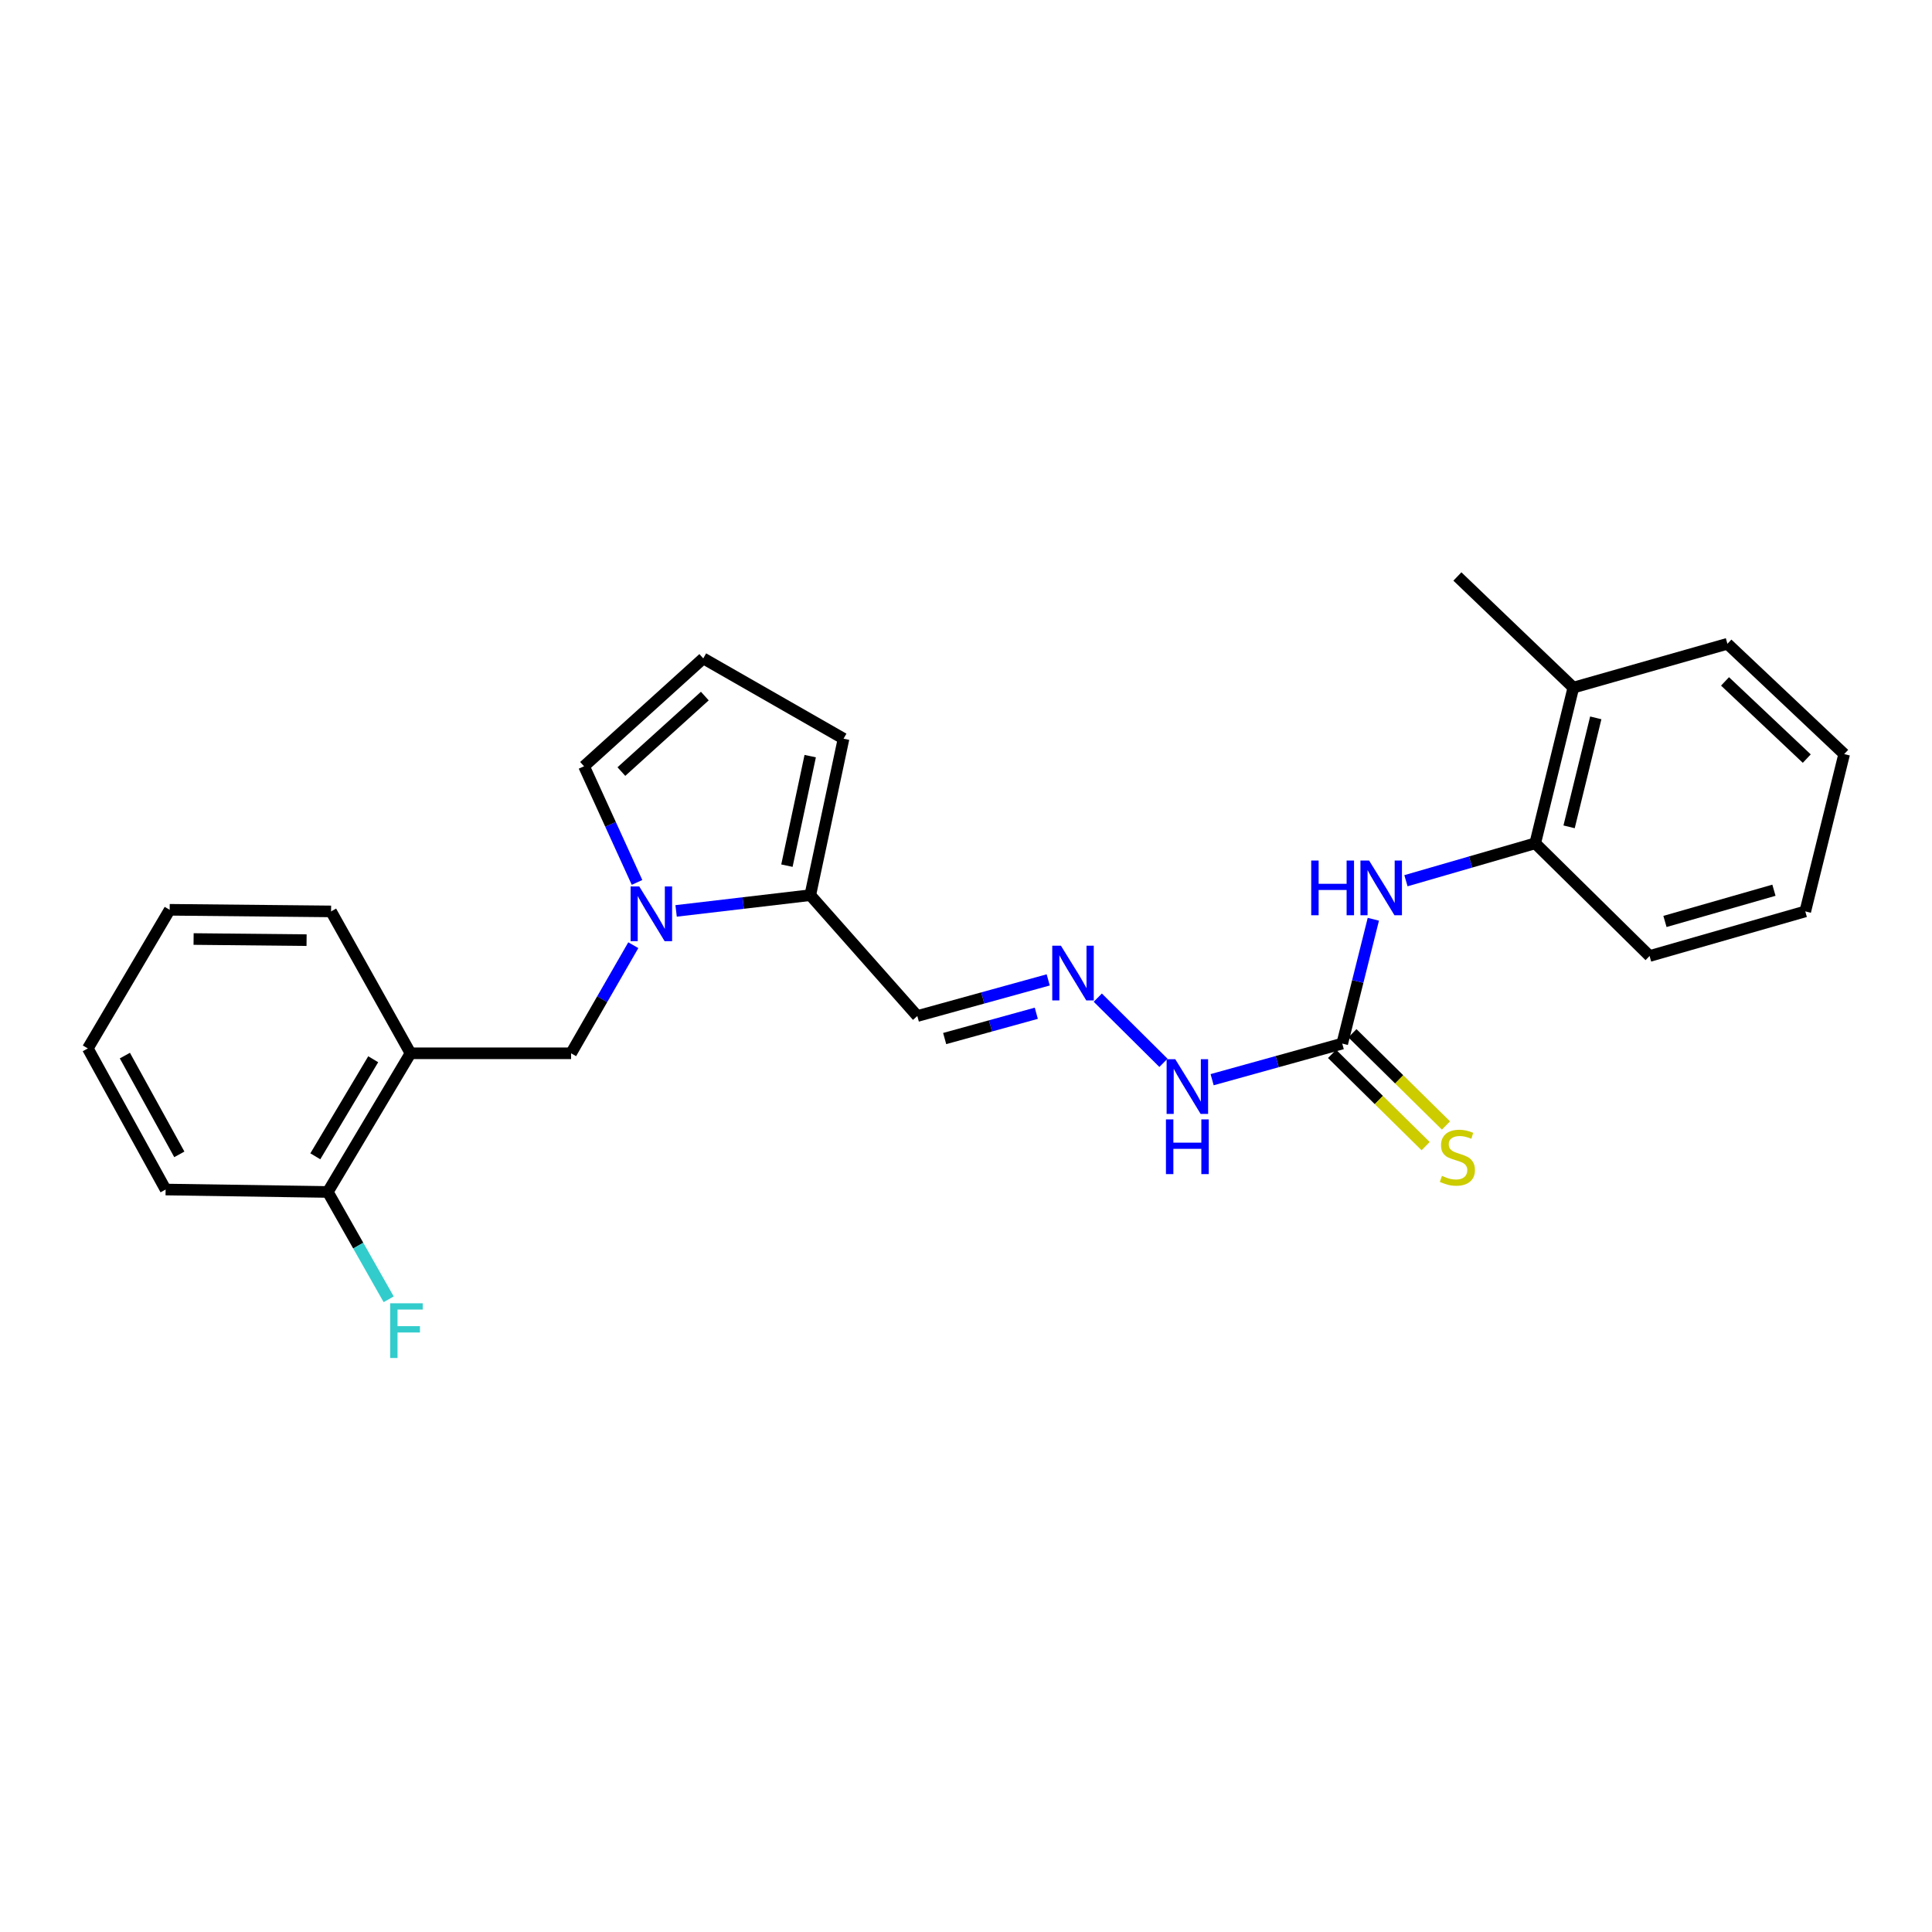 <?xml version='1.0' encoding='iso-8859-1'?>
<svg version='1.1' baseProfile='full'
              xmlns='http://www.w3.org/2000/svg'
                      xmlns:rdkit='http://www.rdkit.org/xml'
                      xmlns:xlink='http://www.w3.org/1999/xlink'
                  xml:space='preserve'
width='1000px' height='1000px' viewBox='0 0 1000 1000'>
<!-- END OF HEADER -->
<rect style='opacity:1.0;fill:#FFFFFF;stroke:none' width='1000' height='1000' x='0' y='0'> </rect>
<path class='bond-0' d='M 349.951,471.488 L 384.676,467.41' style='fill:none;fill-rule:evenodd;stroke:#0000FF;stroke-width:6px;stroke-linecap:butt;stroke-linejoin:miter;stroke-opacity:1' />
<path class='bond-0' d='M 384.676,467.41 L 419.4,463.332' style='fill:none;fill-rule:evenodd;stroke:#000000;stroke-width:6px;stroke-linecap:butt;stroke-linejoin:miter;stroke-opacity:1' />
<path class='bond-2' d='M 327.794,489.235 L 311.696,517.209' style='fill:none;fill-rule:evenodd;stroke:#0000FF;stroke-width:6px;stroke-linecap:butt;stroke-linejoin:miter;stroke-opacity:1' />
<path class='bond-2' d='M 311.696,517.209 L 295.599,545.183' style='fill:none;fill-rule:evenodd;stroke:#000000;stroke-width:6px;stroke-linecap:butt;stroke-linejoin:miter;stroke-opacity:1' />
<path class='bond-8' d='M 329.724,456.734 L 316.012,426.676' style='fill:none;fill-rule:evenodd;stroke:#0000FF;stroke-width:6px;stroke-linecap:butt;stroke-linejoin:miter;stroke-opacity:1' />
<path class='bond-8' d='M 316.012,426.676 L 302.3,396.618' style='fill:none;fill-rule:evenodd;stroke:#000000;stroke-width:6px;stroke-linecap:butt;stroke-linejoin:miter;stroke-opacity:1' />
<path class='bond-7' d='M 419.4,463.332 L 474.803,525.895' style='fill:none;fill-rule:evenodd;stroke:#000000;stroke-width:6px;stroke-linecap:butt;stroke-linejoin:miter;stroke-opacity:1' />
<path class='bond-11' d='M 419.4,463.332 L 436.62,382.34' style='fill:none;fill-rule:evenodd;stroke:#000000;stroke-width:6px;stroke-linecap:butt;stroke-linejoin:miter;stroke-opacity:1' />
<path class='bond-11' d='M 407.308,448.063 L 419.362,391.369' style='fill:none;fill-rule:evenodd;stroke:#000000;stroke-width:6px;stroke-linecap:butt;stroke-linejoin:miter;stroke-opacity:1' />
<path class='bond-1' d='M 694.741,540.157 L 661.067,549.501' style='fill:none;fill-rule:evenodd;stroke:#000000;stroke-width:6px;stroke-linecap:butt;stroke-linejoin:miter;stroke-opacity:1' />
<path class='bond-1' d='M 661.067,549.501 L 627.394,558.846' style='fill:none;fill-rule:evenodd;stroke:#0000FF;stroke-width:6px;stroke-linecap:butt;stroke-linejoin:miter;stroke-opacity:1' />
<path class='bond-3' d='M 694.741,540.157 L 702.791,507.983' style='fill:none;fill-rule:evenodd;stroke:#000000;stroke-width:6px;stroke-linecap:butt;stroke-linejoin:miter;stroke-opacity:1' />
<path class='bond-3' d='M 702.791,507.983 L 710.841,475.81' style='fill:none;fill-rule:evenodd;stroke:#0000FF;stroke-width:6px;stroke-linecap:butt;stroke-linejoin:miter;stroke-opacity:1' />
<path class='bond-9' d='M 689.475,545.5 L 713.691,569.367' style='fill:none;fill-rule:evenodd;stroke:#000000;stroke-width:6px;stroke-linecap:butt;stroke-linejoin:miter;stroke-opacity:1' />
<path class='bond-9' d='M 713.691,569.367 L 737.907,593.234' style='fill:none;fill-rule:evenodd;stroke:#CCCC00;stroke-width:6px;stroke-linecap:butt;stroke-linejoin:miter;stroke-opacity:1' />
<path class='bond-9' d='M 700.007,534.814 L 724.223,558.681' style='fill:none;fill-rule:evenodd;stroke:#000000;stroke-width:6px;stroke-linecap:butt;stroke-linejoin:miter;stroke-opacity:1' />
<path class='bond-9' d='M 724.223,558.681 L 748.439,582.548' style='fill:none;fill-rule:evenodd;stroke:#CCCC00;stroke-width:6px;stroke-linecap:butt;stroke-linejoin:miter;stroke-opacity:1' />
<path class='bond-4' d='M 295.599,545.183 L 212.481,545.183' style='fill:none;fill-rule:evenodd;stroke:#000000;stroke-width:6px;stroke-linecap:butt;stroke-linejoin:miter;stroke-opacity:1' />
<path class='bond-6' d='M 727.718,455.863 L 761.173,446.178' style='fill:none;fill-rule:evenodd;stroke:#0000FF;stroke-width:6px;stroke-linecap:butt;stroke-linejoin:miter;stroke-opacity:1' />
<path class='bond-6' d='M 761.173,446.178 L 794.629,436.493' style='fill:none;fill-rule:evenodd;stroke:#000000;stroke-width:6px;stroke-linecap:butt;stroke-linejoin:miter;stroke-opacity:1' />
<path class='bond-13' d='M 212.481,545.183 L 169.672,616.956' style='fill:none;fill-rule:evenodd;stroke:#000000;stroke-width:6px;stroke-linecap:butt;stroke-linejoin:miter;stroke-opacity:1' />
<path class='bond-13' d='M 193.175,548.263 L 163.208,598.505' style='fill:none;fill-rule:evenodd;stroke:#000000;stroke-width:6px;stroke-linecap:butt;stroke-linejoin:miter;stroke-opacity:1' />
<path class='bond-16' d='M 212.481,545.183 L 171.364,471.742' style='fill:none;fill-rule:evenodd;stroke:#000000;stroke-width:6px;stroke-linecap:butt;stroke-linejoin:miter;stroke-opacity:1' />
<path class='bond-5' d='M 542.557,507.191 L 508.68,516.543' style='fill:none;fill-rule:evenodd;stroke:#0000FF;stroke-width:6px;stroke-linecap:butt;stroke-linejoin:miter;stroke-opacity:1' />
<path class='bond-5' d='M 508.68,516.543 L 474.803,525.895' style='fill:none;fill-rule:evenodd;stroke:#000000;stroke-width:6px;stroke-linecap:butt;stroke-linejoin:miter;stroke-opacity:1' />
<path class='bond-5' d='M 536.386,524.459 L 512.672,531.005' style='fill:none;fill-rule:evenodd;stroke:#0000FF;stroke-width:6px;stroke-linecap:butt;stroke-linejoin:miter;stroke-opacity:1' />
<path class='bond-5' d='M 512.672,531.005 L 488.959,537.552' style='fill:none;fill-rule:evenodd;stroke:#000000;stroke-width:6px;stroke-linecap:butt;stroke-linejoin:miter;stroke-opacity:1' />
<path class='bond-12' d='M 568.212,516.38 L 602.201,550.121' style='fill:none;fill-rule:evenodd;stroke:#0000FF;stroke-width:6px;stroke-linecap:butt;stroke-linejoin:miter;stroke-opacity:1' />
<path class='bond-14' d='M 794.629,436.493 L 814.358,355.91' style='fill:none;fill-rule:evenodd;stroke:#000000;stroke-width:6px;stroke-linecap:butt;stroke-linejoin:miter;stroke-opacity:1' />
<path class='bond-14' d='M 812.161,427.974 L 825.971,371.565' style='fill:none;fill-rule:evenodd;stroke:#000000;stroke-width:6px;stroke-linecap:butt;stroke-linejoin:miter;stroke-opacity:1' />
<path class='bond-17' d='M 794.629,436.493 L 853.824,494.831' style='fill:none;fill-rule:evenodd;stroke:#000000;stroke-width:6px;stroke-linecap:butt;stroke-linejoin:miter;stroke-opacity:1' />
<path class='bond-10' d='M 302.3,396.618 L 364.005,340.782' style='fill:none;fill-rule:evenodd;stroke:#000000;stroke-width:6px;stroke-linecap:butt;stroke-linejoin:miter;stroke-opacity:1' />
<path class='bond-10' d='M 321.623,399.367 L 364.816,360.282' style='fill:none;fill-rule:evenodd;stroke:#000000;stroke-width:6px;stroke-linecap:butt;stroke-linejoin:miter;stroke-opacity:1' />
<path class='bond-25' d='M 364.005,340.782 L 436.62,382.34' style='fill:none;fill-rule:evenodd;stroke:#000000;stroke-width:6px;stroke-linecap:butt;stroke-linejoin:miter;stroke-opacity:1' />
<path class='bond-15' d='M 169.672,616.956 L 185.426,644.736' style='fill:none;fill-rule:evenodd;stroke:#000000;stroke-width:6px;stroke-linecap:butt;stroke-linejoin:miter;stroke-opacity:1' />
<path class='bond-15' d='M 185.426,644.736 L 201.181,672.515' style='fill:none;fill-rule:evenodd;stroke:#33CCCC;stroke-width:6px;stroke-linecap:butt;stroke-linejoin:miter;stroke-opacity:1' />
<path class='bond-18' d='M 169.672,616.956 L 85.721,615.698' style='fill:none;fill-rule:evenodd;stroke:#000000;stroke-width:6px;stroke-linecap:butt;stroke-linejoin:miter;stroke-opacity:1' />
<path class='bond-19' d='M 814.358,355.91 L 754.345,298.389' style='fill:none;fill-rule:evenodd;stroke:#000000;stroke-width:6px;stroke-linecap:butt;stroke-linejoin:miter;stroke-opacity:1' />
<path class='bond-20' d='M 814.358,355.91 L 894.108,333.222' style='fill:none;fill-rule:evenodd;stroke:#000000;stroke-width:6px;stroke-linecap:butt;stroke-linejoin:miter;stroke-opacity:1' />
<path class='bond-21' d='M 171.364,471.742 L 87.822,470.909' style='fill:none;fill-rule:evenodd;stroke:#000000;stroke-width:6px;stroke-linecap:butt;stroke-linejoin:miter;stroke-opacity:1' />
<path class='bond-21' d='M 158.683,486.62 L 100.203,486.036' style='fill:none;fill-rule:evenodd;stroke:#000000;stroke-width:6px;stroke-linecap:butt;stroke-linejoin:miter;stroke-opacity:1' />
<path class='bond-22' d='M 853.824,494.831 L 934.408,471.742' style='fill:none;fill-rule:evenodd;stroke:#000000;stroke-width:6px;stroke-linecap:butt;stroke-linejoin:miter;stroke-opacity:1' />
<path class='bond-22' d='M 861.78,476.944 L 918.188,460.783' style='fill:none;fill-rule:evenodd;stroke:#000000;stroke-width:6px;stroke-linecap:butt;stroke-linejoin:miter;stroke-opacity:1' />
<path class='bond-26' d='M 85.721,615.698 L 45.455,542.666' style='fill:none;fill-rule:evenodd;stroke:#000000;stroke-width:6px;stroke-linecap:butt;stroke-linejoin:miter;stroke-opacity:1' />
<path class='bond-26' d='M 92.82,597.499 L 64.633,546.376' style='fill:none;fill-rule:evenodd;stroke:#000000;stroke-width:6px;stroke-linecap:butt;stroke-linejoin:miter;stroke-opacity:1' />
<path class='bond-27' d='M 894.108,333.222 L 954.545,390.309' style='fill:none;fill-rule:evenodd;stroke:#000000;stroke-width:6px;stroke-linecap:butt;stroke-linejoin:miter;stroke-opacity:1' />
<path class='bond-27' d='M 892.871,352.692 L 935.178,392.652' style='fill:none;fill-rule:evenodd;stroke:#000000;stroke-width:6px;stroke-linecap:butt;stroke-linejoin:miter;stroke-opacity:1' />
<path class='bond-24' d='M 87.822,470.909 L 45.455,542.666' style='fill:none;fill-rule:evenodd;stroke:#000000;stroke-width:6px;stroke-linecap:butt;stroke-linejoin:miter;stroke-opacity:1' />
<path class='bond-23' d='M 934.408,471.742 L 954.545,390.309' style='fill:none;fill-rule:evenodd;stroke:#000000;stroke-width:6px;stroke-linecap:butt;stroke-linejoin:miter;stroke-opacity:1' />
<path  class='atom-0' d='M 330.881 458.833
L 340.161 473.833
Q 341.081 475.313, 342.561 477.993
Q 344.041 480.673, 344.121 480.833
L 344.121 458.833
L 347.881 458.833
L 347.881 487.153
L 344.001 487.153
L 334.041 470.753
Q 332.881 468.833, 331.641 466.633
Q 330.441 464.433, 330.081 463.753
L 330.081 487.153
L 326.401 487.153
L 326.401 458.833
L 330.881 458.833
' fill='#0000FF'/>
<path  class='atom-4' d='M 678.683 445.413
L 682.523 445.413
L 682.523 457.453
L 697.003 457.453
L 697.003 445.413
L 700.843 445.413
L 700.843 473.733
L 697.003 473.733
L 697.003 460.653
L 682.523 460.653
L 682.523 473.733
L 678.683 473.733
L 678.683 445.413
' fill='#0000FF'/>
<path  class='atom-4' d='M 708.643 445.413
L 717.923 460.413
Q 718.843 461.893, 720.323 464.573
Q 721.803 467.253, 721.883 467.413
L 721.883 445.413
L 725.643 445.413
L 725.643 473.733
L 721.763 473.733
L 711.803 457.333
Q 710.643 455.413, 709.403 453.213
Q 708.203 451.013, 707.843 450.333
L 707.843 473.733
L 704.163 473.733
L 704.163 445.413
L 708.643 445.413
' fill='#0000FF'/>
<path  class='atom-6' d='M 549.127 489.489
L 558.407 504.489
Q 559.327 505.969, 560.807 508.649
Q 562.287 511.329, 562.367 511.489
L 562.367 489.489
L 566.127 489.489
L 566.127 517.809
L 562.247 517.809
L 552.287 501.409
Q 551.127 499.489, 549.887 497.289
Q 548.687 495.089, 548.327 494.409
L 548.327 517.809
L 544.647 517.809
L 544.647 489.489
L 549.127 489.489
' fill='#0000FF'/>
<path  class='atom-10' d='M 746.345 608.622
Q 746.665 608.742, 747.985 609.302
Q 749.305 609.862, 750.745 610.222
Q 752.225 610.542, 753.665 610.542
Q 756.345 610.542, 757.905 609.262
Q 759.465 607.942, 759.465 605.662
Q 759.465 604.102, 758.665 603.142
Q 757.905 602.182, 756.705 601.662
Q 755.505 601.142, 753.505 600.542
Q 750.985 599.782, 749.465 599.062
Q 747.985 598.342, 746.905 596.822
Q 745.865 595.302, 745.865 592.742
Q 745.865 589.182, 748.265 586.982
Q 750.705 584.782, 755.505 584.782
Q 758.785 584.782, 762.505 586.342
L 761.585 589.422
Q 758.185 588.022, 755.625 588.022
Q 752.865 588.022, 751.345 589.182
Q 749.825 590.302, 749.865 592.262
Q 749.865 593.782, 750.625 594.702
Q 751.425 595.622, 752.545 596.142
Q 753.705 596.662, 755.625 597.262
Q 758.185 598.062, 759.705 598.862
Q 761.225 599.662, 762.305 601.302
Q 763.425 602.902, 763.425 605.662
Q 763.425 609.582, 760.785 611.702
Q 758.185 613.782, 753.825 613.782
Q 751.305 613.782, 749.385 613.222
Q 747.505 612.702, 745.265 611.782
L 746.345 608.622
' fill='#CCCC00'/>
<path  class='atom-13' d='M 608.314 548.243
L 617.594 563.243
Q 618.514 564.723, 619.994 567.403
Q 621.474 570.083, 621.554 570.243
L 621.554 548.243
L 625.314 548.243
L 625.314 576.563
L 621.434 576.563
L 611.474 560.163
Q 610.314 558.243, 609.074 556.043
Q 607.874 553.843, 607.514 553.163
L 607.514 576.563
L 603.834 576.563
L 603.834 548.243
L 608.314 548.243
' fill='#0000FF'/>
<path  class='atom-13' d='M 603.494 579.395
L 607.334 579.395
L 607.334 591.435
L 621.814 591.435
L 621.814 579.395
L 625.654 579.395
L 625.654 607.715
L 621.814 607.715
L 621.814 594.635
L 607.334 594.635
L 607.334 607.715
L 603.494 607.715
L 603.494 579.395
' fill='#0000FF'/>
<path  class='atom-16' d='M 201.961 674.578
L 218.801 674.578
L 218.801 677.818
L 205.761 677.818
L 205.761 686.418
L 217.361 686.418
L 217.361 689.698
L 205.761 689.698
L 205.761 702.898
L 201.961 702.898
L 201.961 674.578
' fill='#33CCCC'/>
</svg>
